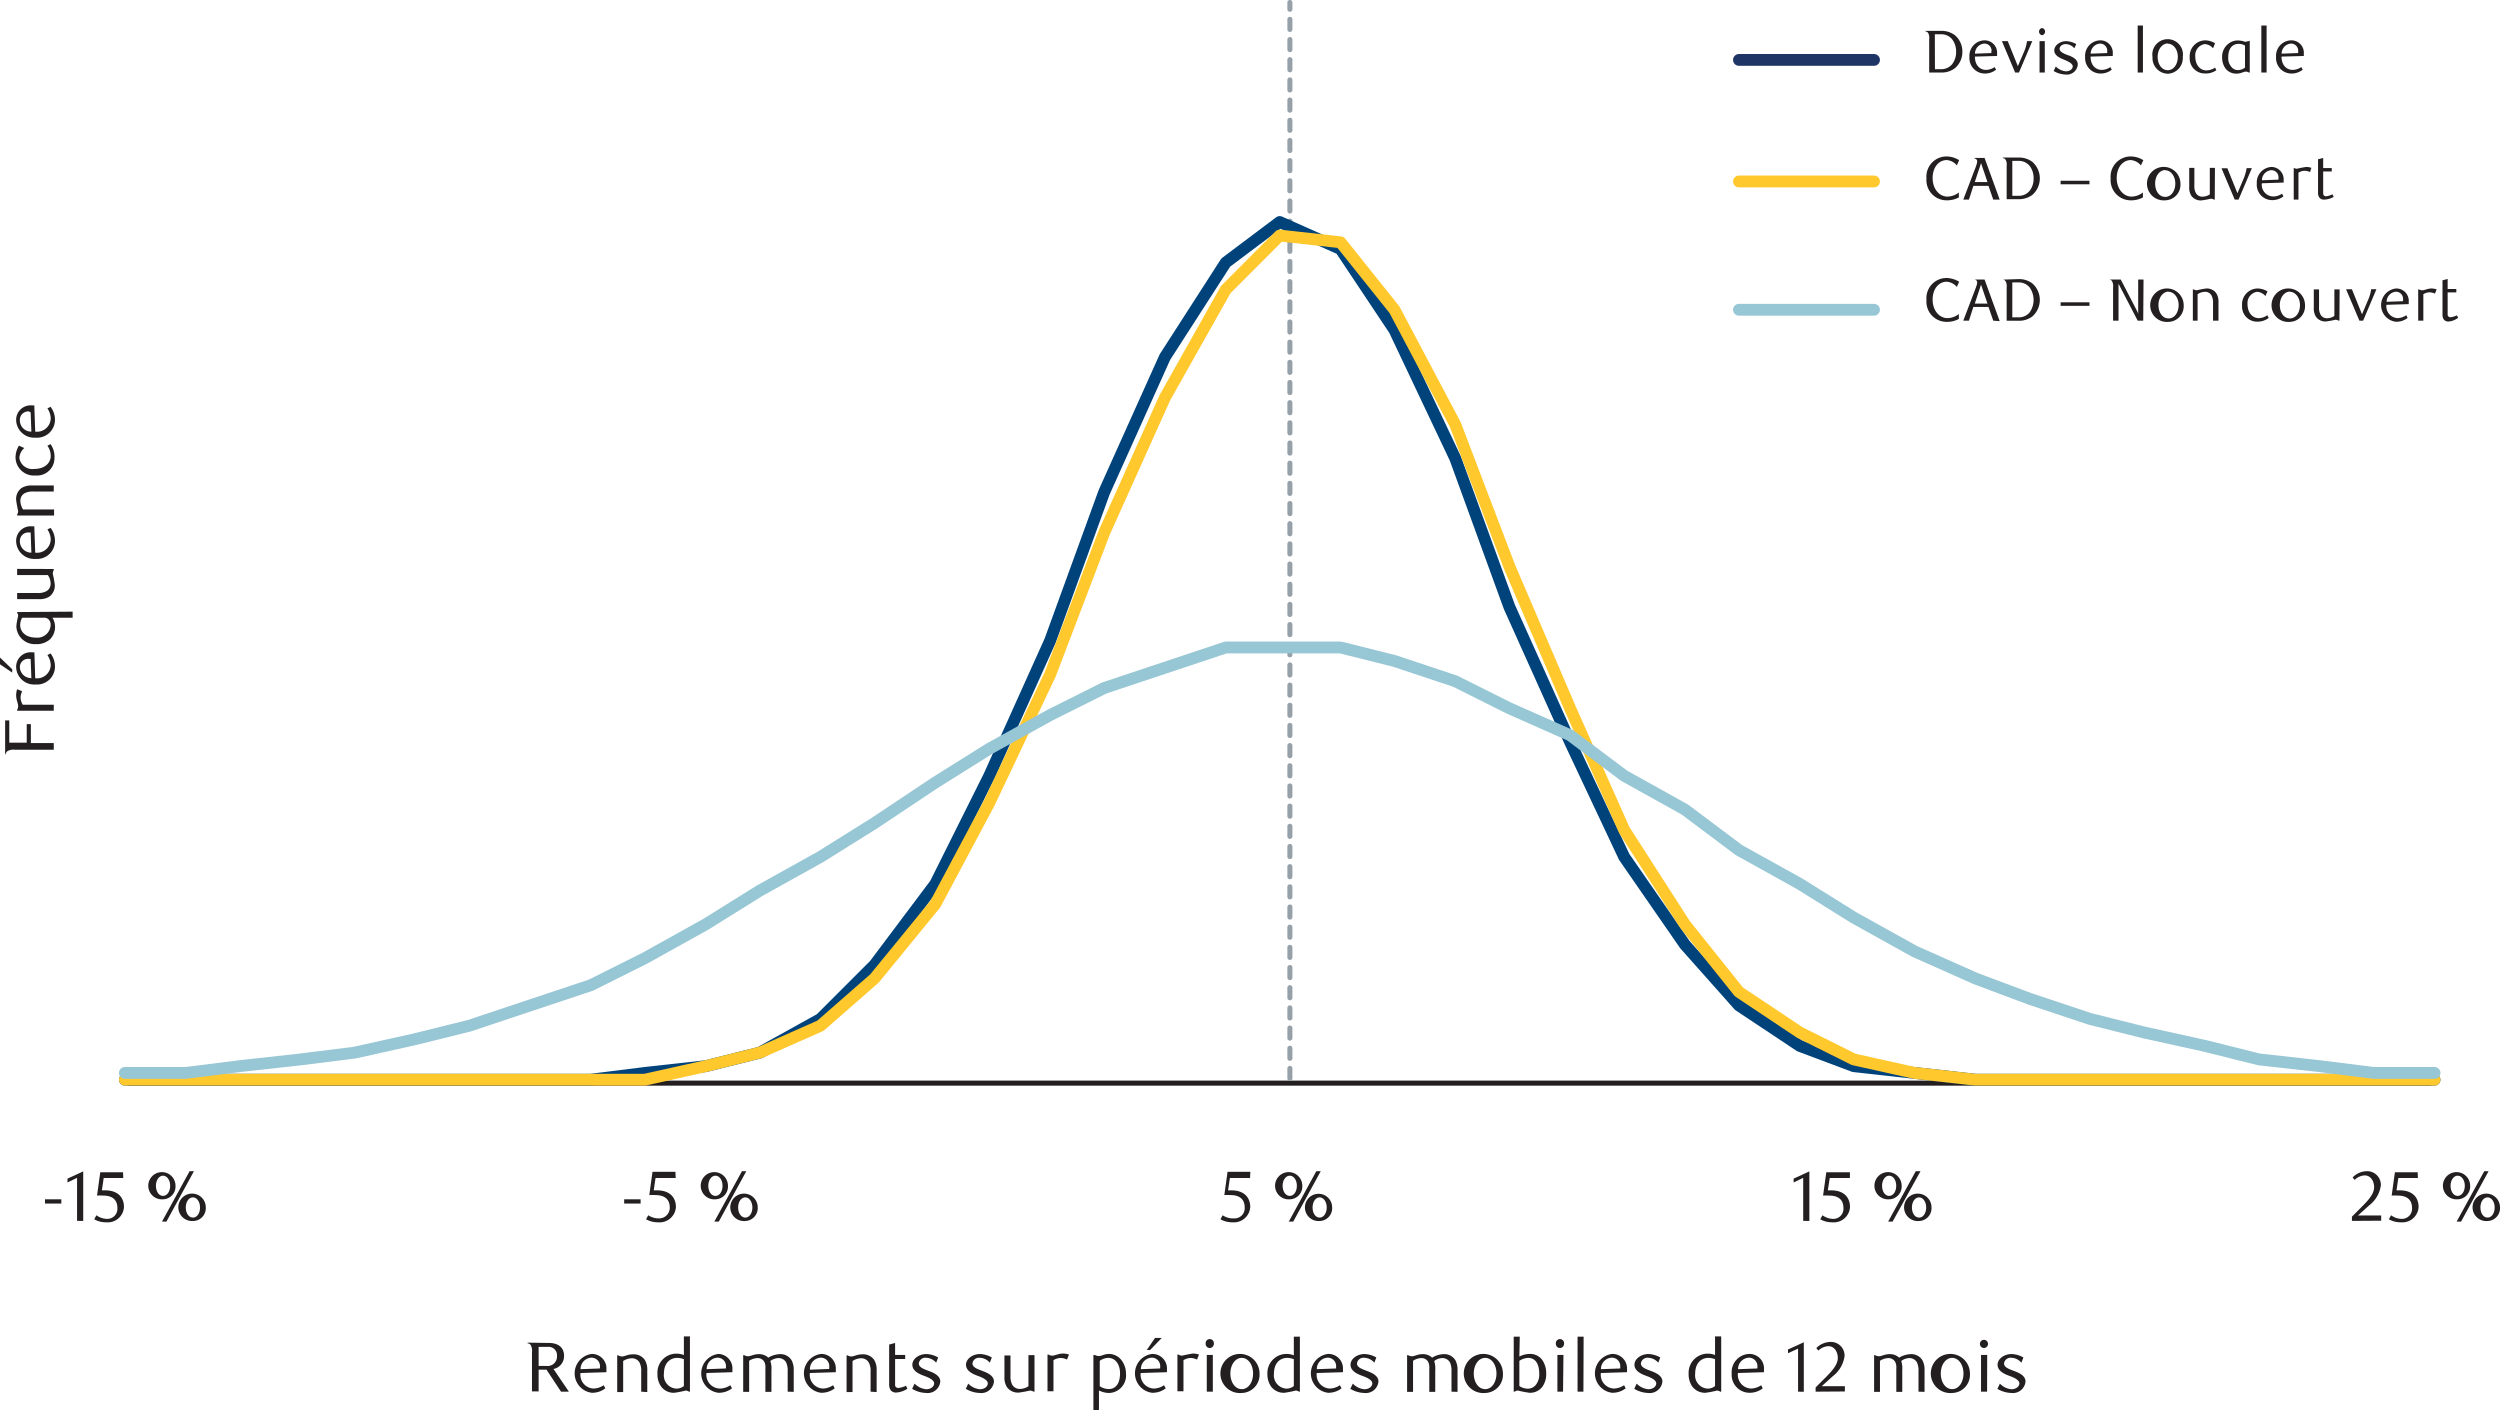 <svg id="Layer_1" data-name="Layer 1" xmlns="http://www.w3.org/2000/svg" viewBox="0 0 247.85 139.83"><path d="M198.05,11.27a2.19,2.19,0,0,1,1.36.43,2.13,2.13,0,0,1,.74,1.64,2.1,2.1,0,0,1-.74,1.63,2.13,2.13,0,0,1-1.36.43h-1.19V12.1a1.09,1.09,0,0,0-.1-.62.37.37,0,0,0-.27-.15v-.06Zm-.62,3.8H198a1.4,1.4,0,0,0,1.14-.5,2,2,0,0,0,.39-1.23,2,2,0,0,0-.39-1.23,1.37,1.37,0,0,0-1.14-.5h-.58Z" transform="translate(-5.6 -8.21)" style="fill:#231f20"/><path d="M201.39,13.82c0,.82.47,1.32,1.11,1.32a1.59,1.59,0,0,0,.85-.28l.14.26a1.76,1.76,0,0,1-1.15.38,1.53,1.53,0,0,1-1.49-1.64,1.53,1.53,0,0,1,1.47-1.65,1.23,1.23,0,0,1,1.27,1.33c0,.06,0,.16,0,.22Zm1.65-.51a.71.71,0,0,0-.7-.78,1,1,0,0,0-.94,1l1.63-.06A.62.62,0,0,0,203,13.31Z" transform="translate(-5.6 -8.21)" style="fill:#231f20"/><path d="M206.23,13.42a4.11,4.11,0,0,0,.33-1.13h.52l-1.32,3.11h-.38l-1.31-3.11h.58l1,2.48Z" transform="translate(-5.6 -8.21)" style="fill:#231f20"/><path d="M208.05,11.7a.36.36,0,0,1,0-.71.36.36,0,0,1,0,.71Zm.27,3.7h-.52V12.29h.52Z" transform="translate(-5.6 -8.21)" style="fill:#231f20"/><path d="M211.25,13a1.16,1.16,0,0,0-.84-.42c-.35,0-.62.21-.62.48s.38.46.8.61,1,.39,1,.93a1.08,1.08,0,0,1-1.2,1,2.48,2.48,0,0,1-1.19-.35l.21-.45a1.58,1.58,0,0,0,1,.48c.39,0,.68-.22.68-.49s-.41-.48-.83-.65-1-.42-1-.93.58-.92,1.18-.92a2.26,2.26,0,0,1,1,.29Z" transform="translate(-5.6 -8.21)" style="fill:#231f20"/><path d="M212.86,13.82c0,.82.47,1.32,1.12,1.32a1.59,1.59,0,0,0,.84-.28l.14.26a1.76,1.76,0,0,1-1.15.38,1.53,1.53,0,0,1-1.49-1.64,1.53,1.53,0,0,1,1.48-1.65,1.23,1.23,0,0,1,1.26,1.33c0,.06,0,.16,0,.22Zm1.65-.51a.71.71,0,0,0-.7-.78,1,1,0,0,0-.94,1l1.63-.06A.62.62,0,0,0,214.51,13.31Z" transform="translate(-5.6 -8.21)" style="fill:#231f20"/><path d="M218.05,15.4h-.52V10.74h.52Z" transform="translate(-5.6 -8.21)" style="fill:#231f20"/><path d="M220.51,15.52A1.56,1.56,0,0,1,219,13.86a1.52,1.52,0,1,1,3,0A1.55,1.55,0,0,1,220.51,15.52Zm0-3c-.55,0-1,.58-1,1.32s.41,1.33,1,1.33,1-.59,1-1.33S221.06,12.54,220.51,12.54Z" transform="translate(-5.6 -8.21)" style="fill:#231f20"/><path d="M224.2,15.49a1.48,1.48,0,0,1-1.51-1.58,1.57,1.57,0,0,1,1.51-1.7,1.91,1.91,0,0,1,1,.29L225,13a1.15,1.15,0,0,0-.82-.42,1.12,1.12,0,0,0-.94,1.22c0,.89.51,1.39,1.1,1.39a1.54,1.54,0,0,0,.86-.28l.13.26A1.76,1.76,0,0,1,224.2,15.49Z" transform="translate(-5.6 -8.21)" style="fill:#231f20"/><path d="M228.64,15.4h-.09a.55.55,0,0,0-.29-.09c-.25,0-.48.2-.92.2a1.35,1.35,0,0,1-1.09-.49,1.85,1.85,0,0,1-.35-1.13,1.62,1.62,0,0,1,.66-1.37,1.48,1.48,0,0,1,.9-.3,2.25,2.25,0,0,1,.73.14l.45-.1Zm-1.13-2.84c-.54,0-1,.41-1,1.29a1.34,1.34,0,0,0,.43,1.12.83.83,0,0,0,.54.19,1.18,1.18,0,0,0,.69-.25V12.73A1.19,1.19,0,0,0,227.51,12.56Z" transform="translate(-5.6 -8.21)" style="fill:#231f20"/><path d="M230.31,15.4h-.52V10.74h.52Z" transform="translate(-5.6 -8.21)" style="fill:#231f20"/><path d="M231.79,13.82c0,.82.47,1.32,1.12,1.32a1.59,1.59,0,0,0,.84-.28l.14.26a1.76,1.76,0,0,1-1.15.38,1.53,1.53,0,0,1-1.49-1.64,1.53,1.53,0,0,1,1.48-1.65A1.23,1.23,0,0,1,234,13.54c0,.06,0,.16,0,.22Zm1.65-.51a.71.71,0,0,0-.7-.78,1,1,0,0,0-.94,1l1.63-.06A.62.62,0,0,0,233.44,13.31Z" transform="translate(-5.6 -8.21)" style="fill:#231f20"/><path d="M199.6,24.61a1.41,1.41,0,0,0-1-.53c-.79,0-1.4.71-1.4,1.79s.68,1.83,1.46,1.83a1.86,1.86,0,0,0,1.14-.41v.49a2.45,2.45,0,0,1-1.21.29,2,2,0,0,1-2-2.16,2,2,0,0,1,2-2.19,2.43,2.43,0,0,1,1.24.37Z" transform="translate(-5.6 -8.21)" style="fill:#231f20"/><path d="M203.21,28l-.47-1.36h-1.5L200.8,28h-.56l1.25-3.28c.18-.47.2-.73-.14-.8v-.05h1l1.5,4.13ZM202,24.38l-.62,1.88h1.26Z" transform="translate(-5.6 -8.21)" style="fill:#231f20"/><path d="M205.72,23.83a2.18,2.18,0,0,1,1.37.43,2.18,2.18,0,0,1,0,3.27,2.24,2.24,0,0,1-1.37.43h-1.18V24.65a1,1,0,0,0-.11-.62.39.39,0,0,0-.27-.15v-.05Zm-.62,3.79h.58a1.36,1.36,0,0,0,1.14-.5,1.88,1.88,0,0,0,.39-1.22,1.92,1.92,0,0,0-.39-1.24,1.38,1.38,0,0,0-1.14-.5h-.58Z" transform="translate(-5.6 -8.21)" style="fill:#231f20"/><path d="M209.89,26.48v-.35h2.86v.35Z" transform="translate(-5.6 -8.21)" style="fill:#231f20"/><path d="M217.85,24.61a1.45,1.45,0,0,0-1-.53c-.78,0-1.4.71-1.4,1.79s.69,1.83,1.46,1.83a1.84,1.84,0,0,0,1.14-.41v.49a2.39,2.39,0,0,1-1.2.29,2,2,0,0,1-2-2.16,2,2,0,0,1,2-2.19,2.38,2.38,0,0,1,1.24.37Z" transform="translate(-5.6 -8.21)" style="fill:#231f20"/><path d="M220.26,28.07a1.66,1.66,0,1,1,1.51-1.65A1.55,1.55,0,0,1,220.26,28.07Zm0-3c-.55,0-1,.58-1,1.33s.4,1.33,1,1.33,1-.6,1-1.33S220.81,25.09,220.26,25.09Z" transform="translate(-5.6 -8.21)" style="fill:#231f20"/><path d="M225.17,28h-.08a.65.65,0,0,0-.31-.09,9,9,0,0,1-.93.17,1.15,1.15,0,0,1-1-.46,1.53,1.53,0,0,1-.21-.9V24.85h.51v1.74a1.42,1.42,0,0,0,.15.76.72.72,0,0,0,.64.36,1.35,1.35,0,0,0,.74-.23V24.85h.51Z" transform="translate(-5.6 -8.21)" style="fill:#231f20"/><path d="M228,26a4.48,4.48,0,0,0,.33-1.12h.52L227.53,28h-.38l-1.31-3.11h.58l1,2.48Z" transform="translate(-5.6 -8.21)" style="fill:#231f20"/><path d="M229.84,26.38A1.16,1.16,0,0,0,231,27.69a1.56,1.56,0,0,0,.84-.28l.14.27a1.81,1.81,0,0,1-1.15.37,1.52,1.52,0,0,1-1.49-1.64,1.54,1.54,0,0,1,1.48-1.65A1.23,1.23,0,0,1,232,26.09a1.62,1.62,0,0,1,0,.22Zm1.65-.52a.71.71,0,0,0-.7-.78,1,1,0,0,0-.94,1l1.63-.06A.62.62,0,0,0,231.49,25.86Z" transform="translate(-5.6 -8.21)" style="fill:#231f20"/><path d="M234.62,25.27a1.32,1.32,0,0,0-.54-.13,1.17,1.17,0,0,0-.61.19V28H233V24.85H233a.71.71,0,0,0,.32.09,9.1,9.1,0,0,1,.93-.18,1.66,1.66,0,0,1,.5.09Z" transform="translate(-5.6 -8.21)" style="fill:#231f20"/><path d="M236,28a.57.57,0,0,1-.44-.18.8.8,0,0,1-.15-.53V24l.51-.13v1h.85v.34h-.85v2.14c0,.23.12.32.3.32a1.88,1.88,0,0,0,.62-.2l.12.26A2,2,0,0,1,236,28Z" transform="translate(-5.6 -8.21)" style="fill:#231f20"/><path d="M199.6,36.66a1.44,1.44,0,0,0-1-.52c-.79,0-1.4.7-1.4,1.78s.68,1.83,1.46,1.83a1.86,1.86,0,0,0,1.14-.41v.49a2.45,2.45,0,0,1-1.21.29,2,2,0,0,1-2-2.16,2,2,0,0,1,2-2.19,2.53,2.53,0,0,1,1.24.37Z" transform="translate(-5.6 -8.21)" style="fill:#231f20"/><path d="M203.21,40l-.47-1.36h-1.5L200.8,40h-.56l1.25-3.28c.18-.47.2-.73-.14-.8v0h1l1.5,4.13ZM202,36.43l-.62,1.88h1.26Z" transform="translate(-5.6 -8.21)" style="fill:#231f20"/><path d="M205.72,35.88a2.18,2.18,0,0,1,1.37.43,2.18,2.18,0,0,1,0,3.27,2.18,2.18,0,0,1-1.37.43h-1.18v-3.3a1.05,1.05,0,0,0-.11-.63.39.39,0,0,0-.27-.15v0Zm-.62,3.79h.58a1.38,1.38,0,0,0,1.14-.49,2.15,2.15,0,0,0,0-2.47,1.38,1.38,0,0,0-1.14-.5h-.58Z" transform="translate(-5.6 -8.21)" style="fill:#231f20"/><path d="M209.89,38.53v-.35h2.86v.35Z" transform="translate(-5.6 -8.21)" style="fill:#231f20"/><path d="M218.08,40h-.55l-1.9-3.66,0,3.66h-.54v-3.3a1.05,1.05,0,0,0-.11-.63.39.39,0,0,0-.27-.15v0h1.14l1.6,3.09a2.88,2.88,0,0,1,.13.31c0-.14,0-.37,0-.6l0-2.8h.53Z" transform="translate(-5.6 -8.21)" style="fill:#231f20"/><path d="M220.59,40.12a1.66,1.66,0,1,1,1.5-1.65A1.55,1.55,0,0,1,220.59,40.12Zm0-3c-.55,0-1,.59-1,1.33s.4,1.33,1,1.33,1-.59,1-1.33S221.13,37.14,220.59,37.14Z" transform="translate(-5.6 -8.21)" style="fill:#231f20"/><path d="M225,40V38.27a1.48,1.48,0,0,0-.15-.77.72.72,0,0,0-.64-.36,1.36,1.36,0,0,0-.74.24V40H223V36.9h.08a.78.78,0,0,0,.32.09,8.31,8.31,0,0,1,.92-.18,1.15,1.15,0,0,1,1,.47,1.56,1.56,0,0,1,.22.9V40Z" transform="translate(-5.6 -8.21)" style="fill:#231f20"/><path d="M229.4,40.1a1.49,1.49,0,0,1-1.52-1.59,1.57,1.57,0,0,1,1.52-1.7,1.93,1.93,0,0,1,1,.29l-.21.46a1.17,1.17,0,0,0-.82-.42,1.12,1.12,0,0,0-.95,1.21c0,.9.52,1.4,1.11,1.4a1.48,1.48,0,0,0,.85-.29l.14.27A1.82,1.82,0,0,1,229.4,40.1Z" transform="translate(-5.6 -8.21)" style="fill:#231f20"/><path d="M232.62,40.12a1.66,1.66,0,1,1,1.5-1.65A1.55,1.55,0,0,1,232.62,40.12Zm0-3c-.55,0-1,.59-1,1.33s.4,1.33,1,1.33,1-.59,1-1.33S233.16,37.14,232.62,37.14Z" transform="translate(-5.6 -8.21)" style="fill:#231f20"/><path d="M237.53,40h-.08a.68.68,0,0,0-.32-.09,8.75,8.75,0,0,1-.92.17,1.14,1.14,0,0,1-1-.46,1.51,1.51,0,0,1-.22-.9V36.9h.52v1.74a1.42,1.42,0,0,0,.15.76.7.7,0,0,0,.64.36,1.29,1.29,0,0,0,.73-.23V36.9h.52Z" transform="translate(-5.6 -8.21)" style="fill:#231f20"/><path d="M240.35,38a4.07,4.07,0,0,0,.33-1.12h.52L239.88,40h-.37l-1.32-3.11h.58l1,2.48Z" transform="translate(-5.6 -8.21)" style="fill:#231f20"/><path d="M242.19,38.43a1.17,1.17,0,0,0,1.12,1.32,1.64,1.64,0,0,0,.85-.29l.13.27a1.82,1.82,0,0,1-1.15.38,1.66,1.66,0,0,1,0-3.3,1.23,1.23,0,0,1,1.26,1.34,1.55,1.55,0,0,1,0,.21Zm1.65-.52a.71.71,0,0,0-.69-.78,1,1,0,0,0-.94,1l1.63-.06Z" transform="translate(-5.6 -8.21)" style="fill:#231f20"/><path d="M247,37.32a1.28,1.28,0,0,0-.53-.13,1.2,1.2,0,0,0-.62.19V40h-.51V36.9h.08a.71.71,0,0,0,.32.09c.25,0,.52-.18.93-.18a1.66,1.66,0,0,1,.5.09Z" transform="translate(-5.6 -8.21)" style="fill:#231f20"/><path d="M248.34,40.09a.59.59,0,0,1-.44-.18.79.79,0,0,1-.15-.52V36l.51-.14v1h.86v.34h-.86v2.15a.27.27,0,0,0,.3.31,1.88,1.88,0,0,0,.62-.19l.12.25A1.91,1.91,0,0,1,248.34,40.09Z" transform="translate(-5.6 -8.21)" style="fill:#231f20"/><path d="M10.06,127.53v-.42h1.62v.42Z" transform="translate(-5.6 -8.21)" style="fill:#231f20"/><path d="M13.24,129.25l0-4.27-.95.46v-.38l1.56-.72,0,4.91Z" transform="translate(-5.6 -8.21)" style="fill:#231f20"/><path d="M17.82,125H15.88l-.18,1.22H16c1.49,0,1.89.91,1.89,1.64a1.61,1.61,0,0,1-1.75,1.53,2.39,2.39,0,0,1-1.2-.3l.22-.4a1.82,1.82,0,0,0,1.08.36,1,1,0,0,0,1-1.07c0-1-.73-1.24-1.41-1.24a5.37,5.37,0,0,0-.61,0l.32-2.31h2.26Z" transform="translate(-5.6 -8.21)" style="fill:#231f20"/><path d="M21.76,127.11A1.35,1.35,0,1,1,23,125.76,1.27,1.27,0,0,1,21.76,127.11Zm0-2.34c-.39,0-.7.44-.7,1s.29,1,.7,1,.71-.44.71-1S22.16,124.77,21.76,124.77Zm.34,4.55h-.44l2.74-5h.43Zm2.63-.06A1.36,1.36,0,1,1,26,127.91,1.27,1.27,0,0,1,24.73,129.26Zm0-2.34c-.41,0-.71.44-.71,1s.29,1,.71,1,.7-.45.7-1S25.13,126.92,24.73,126.92Z" transform="translate(-5.6 -8.21)" style="fill:#231f20"/><path d="M67.48,127.53v-.42h1.63v.42Z" transform="translate(-5.6 -8.21)" style="fill:#231f20"/><path d="M72.59,125h-2l-.18,1.22h.31c1.48,0,1.89.91,1.89,1.64a1.62,1.62,0,0,1-1.76,1.53,2.41,2.41,0,0,1-1.2-.3l.22-.4A1.84,1.84,0,0,0,71,129a1.05,1.05,0,0,0,1-1.07c0-1-.74-1.24-1.42-1.24a5.37,5.37,0,0,0-.61,0l.32-2.31h2.27Z" transform="translate(-5.6 -8.21)" style="fill:#231f20"/><path d="M76.53,127.11a1.35,1.35,0,1,1,1.24-1.35A1.27,1.27,0,0,1,76.53,127.11Zm0-2.34c-.4,0-.71.44-.71,1s.29,1,.71,1,.7-.44.7-1S76.93,124.77,76.53,124.77Zm.33,4.55h-.44l2.74-5h.43Zm2.63-.06a1.36,1.36,0,1,1,1.23-1.35A1.28,1.28,0,0,1,79.49,129.26Zm0-2.34c-.41,0-.71.44-.71,1s.3,1,.71,1,.7-.45.7-1S79.89,126.92,79.49,126.92Z" transform="translate(-5.6 -8.21)" style="fill:#231f20"/><path d="M129.53,125h-2l-.18,1.22h.31c1.48,0,1.89.91,1.89,1.64a1.62,1.62,0,0,1-1.76,1.53,2.36,2.36,0,0,1-1.19-.3l.21-.4A1.87,1.87,0,0,0,128,129a1,1,0,0,0,1-1.07c0-1-.73-1.24-1.41-1.24a5.19,5.19,0,0,0-.61,0l.32-2.31h2.26Z" transform="translate(-5.6 -8.21)" style="fill:#231f20"/><path d="M133.47,127.11a1.35,1.35,0,1,1,1.24-1.35A1.27,1.27,0,0,1,133.47,127.11Zm0-2.34c-.4,0-.71.44-.71,1s.3,1,.71,1,.7-.44.7-1S133.87,124.77,133.47,124.77Zm.34,4.55h-.44l2.73-5h.44Zm2.62-.06a1.35,1.35,0,1,1,1.24-1.35A1.27,1.27,0,0,1,136.43,129.26Zm0-2.34c-.4,0-.7.44-.7,1s.29,1,.7,1,.7-.45.7-1S136.83,126.92,136.43,126.92Z" transform="translate(-5.6 -8.21)" style="fill:#231f20"/><path d="M60,141.35c.9,0,1.52.41,1.52,1.27a1.29,1.29,0,0,1-1.05,1.31L62,146.18h-.78L59.78,144H59v2.15h-.66v-3.86a1.27,1.27,0,0,0-.12-.73.49.49,0,0,0-.32-.18v-.06Zm-.11.39H59v1.89h.75a.94.94,0,0,0,1.07-1A.83.83,0,0,0,59.9,141.74Z" transform="translate(-5.6 -8.21)" style="fill:#231f20"/><path d="M63.15,144.33a1.36,1.36,0,0,0,1.3,1.54,1.86,1.86,0,0,0,1-.33l.16.31a2.11,2.11,0,0,1-1.34.44,1.94,1.94,0,0,1,0-3.85A1.44,1.44,0,0,1,65.72,144c0,.07,0,.18,0,.25Zm1.93-.61a.84.84,0,0,0-.82-.91,1.12,1.12,0,0,0-1.1,1.14l1.91-.07A.92.92,0,0,0,65.08,143.72Z" transform="translate(-5.6 -8.21)" style="fill:#231f20"/><path d="M69.17,146.18v-2a1.78,1.78,0,0,0-.17-.89.86.86,0,0,0-.75-.42,1.63,1.63,0,0,0-.87.27v3.08h-.59v-3.64h.09a.82.82,0,0,0,.37.11c.31,0,.56-.21,1.08-.21a1.34,1.34,0,0,1,1.19.54,1.86,1.86,0,0,1,.25,1.06v2.14Z" transform="translate(-5.6 -8.21)" style="fill:#231f20"/><path d="M74,146.18h-.1a.57.57,0,0,0-.33-.11,9.17,9.17,0,0,1-1.12.22,1.54,1.54,0,0,1-1.32-.64,2.06,2.06,0,0,1-.35-1.24,1.88,1.88,0,0,1,1.88-2,2,2,0,0,1,.74.14v-1.85H74Zm-.6-3.22a1.93,1.93,0,0,0-.65-.13c-.71,0-1.33.5-1.33,1.57a1.32,1.32,0,0,0,1.24,1.48,1.19,1.19,0,0,0,.74-.26Z" transform="translate(-5.6 -8.21)" style="fill:#231f20"/><path d="M75.64,144.33A1.36,1.36,0,0,0,77,145.87a1.82,1.82,0,0,0,1-.33l.17.31a2.13,2.13,0,0,1-1.35.44,1.94,1.94,0,0,1,0-3.85A1.44,1.44,0,0,1,78.21,144a2.09,2.09,0,0,1,0,.25Zm1.93-.61a.83.83,0,0,0-.81-.91,1.12,1.12,0,0,0-1.1,1.14l1.9-.07A.92.92,0,0,0,77.57,143.72Z" transform="translate(-5.6 -8.21)" style="fill:#231f20"/><path d="M83.69,146.18v-2a2,2,0,0,0-.15-.9.86.86,0,0,0-.74-.43,1.42,1.42,0,0,0-.83.29,2.3,2.3,0,0,1,.11.93v2.13h-.6v-2.34a1.28,1.28,0,0,0-.08-.59.75.75,0,0,0-.68-.42,1.59,1.59,0,0,0-.85.27v3.08h-.59v-3.64h.1a.79.79,0,0,0,.37.11c.31,0,.56-.21,1.08-.21a1.34,1.34,0,0,1,.94.35,2.33,2.33,0,0,1,1.16-.35,1.28,1.28,0,0,1,1.15.61,2,2,0,0,1,.21,1v2.13Z" transform="translate(-5.6 -8.21)" style="fill:#231f20"/><path d="M85.89,144.33a1.36,1.36,0,0,0,1.3,1.54,1.88,1.88,0,0,0,1-.33l.16.31a2.13,2.13,0,0,1-1.35.44,1.94,1.94,0,0,1,0-3.85A1.44,1.44,0,0,1,88.46,144a2.11,2.11,0,0,1,0,.25Zm1.92-.61a.83.83,0,0,0-.81-.91A1.12,1.12,0,0,0,85.9,144l1.9-.07A.92.92,0,0,0,87.81,143.72Z" transform="translate(-5.6 -8.21)" style="fill:#231f20"/><path d="M91.91,146.18v-2a1.67,1.67,0,0,0-.18-.89.84.84,0,0,0-.75-.42,1.59,1.59,0,0,0-.86.27v3.08h-.59v-3.64h.09a.79.79,0,0,0,.37.11c.31,0,.56-.21,1.08-.21a1.34,1.34,0,0,1,1.19.54,1.86,1.86,0,0,1,.25,1.06v2.14Z" transform="translate(-5.6 -8.21)" style="fill:#231f20"/><path d="M94.44,146.27a.7.7,0,0,1-.52-.21,1,1,0,0,1-.17-.61v-3.94l.59-.16v1.19h1v.4h-1v2.51a.31.31,0,0,0,.35.36,2.16,2.16,0,0,0,.73-.22l.14.3A2.34,2.34,0,0,1,94.44,146.27Z" transform="translate(-5.6 -8.21)" style="fill:#231f20"/><path d="M98.41,143.31a1.35,1.35,0,0,0-1-.49.65.65,0,0,0-.72.56c0,.37.44.54.92.72s1.21.45,1.21,1.08a1.26,1.26,0,0,1-1.4,1.13,2.91,2.91,0,0,1-1.39-.41l.24-.52a1.85,1.85,0,0,0,1.15.56c.45,0,.79-.26.79-.58s-.47-.56-1-.75-1.16-.5-1.16-1.1.68-1.06,1.38-1.06a2.52,2.52,0,0,1,1.18.34Z" transform="translate(-5.6 -8.21)" style="fill:#231f20"/><path d="M103.73,143.31a1.35,1.35,0,0,0-1-.49.65.65,0,0,0-.72.56c0,.37.44.54.92.72s1.21.45,1.21,1.08a1.26,1.26,0,0,1-1.4,1.13,2.91,2.91,0,0,1-1.39-.41l.24-.52a1.85,1.85,0,0,0,1.15.56c.45,0,.79-.26.79-.58s-.47-.56-1-.75-1.16-.5-1.16-1.1.68-1.06,1.38-1.06a2.52,2.52,0,0,1,1.18.34Z" transform="translate(-5.6 -8.21)" style="fill:#231f20"/><path d="M108.16,146.18h-.09a.82.82,0,0,0-.37-.11,10.31,10.31,0,0,1-1.08.2,1.34,1.34,0,0,1-1.19-.54,1.75,1.75,0,0,1-.25-1v-2.14h.6v2a1.8,1.8,0,0,0,.17.9.86.86,0,0,0,.75.42,1.57,1.57,0,0,0,.86-.27v-3.08h.6Z" transform="translate(-5.6 -8.21)" style="fill:#231f20"/><path d="M111.38,143a1.43,1.43,0,0,0-.62-.16,1.39,1.39,0,0,0-.72.22v3.08h-.59v-3.64h.09a.73.73,0,0,0,.37.11c.29,0,.61-.21,1.09-.21a1.91,1.91,0,0,1,.58.1Z" transform="translate(-5.6 -8.21)" style="fill:#231f20"/><path d="M114.13,142.54a1,1,0,0,0,.41.11c.31,0,.52-.21,1-.21a1.58,1.58,0,0,1,1.23.6,2.21,2.21,0,0,1,.46,1.36,1.74,1.74,0,0,1-1.68,1.91,2.29,2.29,0,0,1-1-.25v2H114v-5.5Zm.5,3.1a1.62,1.62,0,0,0,.89.28c.7,0,1.12-.55,1.12-1.57,0-.82-.41-1.52-1.18-1.52a1.54,1.54,0,0,0-.83.29Z" transform="translate(-5.6 -8.21)" style="fill:#231f20"/><path d="M118.69,144.33a1.36,1.36,0,0,0,1.31,1.54,1.82,1.82,0,0,0,1-.33l.17.31a2.13,2.13,0,0,1-1.35.44,1.94,1.94,0,0,1,0-3.85,1.44,1.44,0,0,1,1.47,1.56,2.09,2.09,0,0,1,0,.25Zm1.93-.61a.83.83,0,0,0-.81-.91,1.12,1.12,0,0,0-1.1,1.14l1.9-.07A.92.92,0,0,0,120.62,143.72Zm-1-1.67h-.33l.82-1.2h.67Z" transform="translate(-5.6 -8.21)" style="fill:#231f20"/><path d="M124.27,143a1.47,1.47,0,0,0-.63-.16,1.39,1.39,0,0,0-.71.22v3.08h-.6v-3.64h.1a.71.71,0,0,0,.37.11,11,11,0,0,1,1.08-.21,1.92,1.92,0,0,1,.59.1Z" transform="translate(-5.6 -8.21)" style="fill:#231f20"/><path d="M125.53,141.85a.4.4,0,0,1-.4-.41.41.41,0,1,1,.81,0A.41.41,0,0,1,125.53,141.85Zm.31,4.33h-.6v-3.64h.6Z" transform="translate(-5.6 -8.21)" style="fill:#231f20"/><path d="M128.71,146.31a1.94,1.94,0,1,1,1.76-1.93A1.81,1.81,0,0,1,128.71,146.31Zm0-3.48c-.64,0-1.13.68-1.13,1.55s.47,1.55,1.13,1.55,1.12-.69,1.12-1.55S129.35,142.83,128.71,142.83Z" transform="translate(-5.6 -8.21)" style="fill:#231f20"/><path d="M134.47,146.18h-.09a.59.59,0,0,0-.33-.11,9.17,9.17,0,0,1-1.12.22,1.56,1.56,0,0,1-1.33-.64,2.13,2.13,0,0,1-.35-1.24,1.89,1.89,0,0,1,.77-1.6,1.85,1.85,0,0,1,1.11-.37,1.92,1.92,0,0,1,.74.14v-1.85h.6Zm-.6-3.22a1.88,1.88,0,0,0-.65-.13c-.71,0-1.32.5-1.32,1.57a1.32,1.32,0,0,0,1.24,1.48,1.16,1.16,0,0,0,.73-.26Z" transform="translate(-5.6 -8.21)" style="fill:#231f20"/><path d="M136.14,144.33a1.36,1.36,0,0,0,1.3,1.54,1.86,1.86,0,0,0,1-.33l.16.31a2.13,2.13,0,0,1-1.34.44,1.94,1.94,0,0,1,0-3.85,1.44,1.44,0,0,1,1.48,1.56,2.11,2.11,0,0,1,0,.25Zm1.92-.61a.83.83,0,0,0-.81-.91,1.12,1.12,0,0,0-1.1,1.14l1.91-.07Z" transform="translate(-5.6 -8.21)" style="fill:#231f20"/><path d="M141.85,143.31a1.35,1.35,0,0,0-1-.49.65.65,0,0,0-.72.56c0,.37.44.54.92.72s1.21.45,1.21,1.08a1.26,1.26,0,0,1-1.4,1.13,2.91,2.91,0,0,1-1.39-.41l.25-.52a1.8,1.8,0,0,0,1.14.56c.45,0,.79-.26.79-.58s-.47-.56-1-.75-1.16-.5-1.16-1.1.68-1.06,1.38-1.06a2.52,2.52,0,0,1,1.18.34Z" transform="translate(-5.6 -8.21)" style="fill:#231f20"/><path d="M149.5,146.18v-2a2,2,0,0,0-.15-.9.85.85,0,0,0-.74-.43,1.37,1.37,0,0,0-.82.29,2.52,2.52,0,0,1,.1.93v2.13h-.59v-2.34a1.26,1.26,0,0,0-.09-.59.74.74,0,0,0-.68-.42,1.55,1.55,0,0,0-.84.27v3.08h-.59v-3.64h.09a.86.86,0,0,0,.38.11c.31,0,.55-.21,1.07-.21a1.32,1.32,0,0,1,.94.35,2.33,2.33,0,0,1,1.16-.35,1.28,1.28,0,0,1,1.15.61,2,2,0,0,1,.21,1v2.13Z" transform="translate(-5.6 -8.21)" style="fill:#231f20"/><path d="M152.84,146.31a1.94,1.94,0,1,1,1.76-1.93A1.81,1.81,0,0,1,152.84,146.31Zm0-3.48c-.64,0-1.13.68-1.13,1.55s.47,1.55,1.13,1.55,1.12-.69,1.12-1.55S153.48,142.83,152.84,142.83Z" transform="translate(-5.6 -8.21)" style="fill:#231f20"/><path d="M156.23,142.7a2.26,2.26,0,0,1,1-.26,1.47,1.47,0,0,1,1.29.63,2.32,2.32,0,0,1,.37,1.33,2.14,2.14,0,0,1-.35,1.25,1.51,1.51,0,0,1-1.31.64,9.84,9.84,0,0,1-1.13-.22.59.59,0,0,0-.34.11h-.09v-5.45h.6Zm.8,3.18a1,1,0,0,0,.82-.36,1.62,1.62,0,0,0,.35-1.12c0-1-.4-1.57-1.1-1.57a1.77,1.77,0,0,0-.87.29v2.5A1.47,1.47,0,0,0,157,145.88Z" transform="translate(-5.6 -8.21)" style="fill:#231f20"/><path d="M160.25,141.85a.4.4,0,0,1-.4-.41.41.41,0,1,1,.81,0A.41.41,0,0,1,160.25,141.85Zm.31,4.33H160v-3.64h.6Z" transform="translate(-5.6 -8.21)" style="fill:#231f20"/><path d="M162.58,146.18H162v-5.45h.6Z" transform="translate(-5.6 -8.21)" style="fill:#231f20"/><path d="M164.31,144.33a1.36,1.36,0,0,0,1.3,1.54,1.88,1.88,0,0,0,1-.33l.16.31a2.13,2.13,0,0,1-1.35.44,1.94,1.94,0,0,1,0-3.85,1.44,1.44,0,0,1,1.48,1.56,2.11,2.11,0,0,1,0,.25Zm1.92-.61a.83.83,0,0,0-.81-.91,1.12,1.12,0,0,0-1.1,1.14l1.91-.07Z" transform="translate(-5.6 -8.21)" style="fill:#231f20"/><path d="M170,143.31a1.35,1.35,0,0,0-1-.49.65.65,0,0,0-.72.56c0,.37.44.54.92.72s1.21.45,1.21,1.08a1.26,1.26,0,0,1-1.4,1.13,2.91,2.91,0,0,1-1.39-.41l.24-.52a1.85,1.85,0,0,0,1.15.56c.45,0,.79-.26.79-.58s-.47-.56-1-.75-1.16-.5-1.16-1.1.68-1.06,1.38-1.06a2.52,2.52,0,0,1,1.18.34Z" transform="translate(-5.6 -8.21)" style="fill:#231f20"/><path d="M176.24,146.18h-.1a.59.59,0,0,0-.33-.11,9.17,9.17,0,0,1-1.12.22,1.57,1.57,0,0,1-1.33-.64,2.13,2.13,0,0,1-.35-1.24,1.9,1.9,0,0,1,1.88-2,1.92,1.92,0,0,1,.74.14v-1.85h.61Zm-.61-3.22a1.84,1.84,0,0,0-.65-.13c-.71,0-1.32.5-1.32,1.57a1.32,1.32,0,0,0,1.24,1.48,1.16,1.16,0,0,0,.73-.26Z" transform="translate(-5.6 -8.21)" style="fill:#231f20"/><path d="M177.9,144.33a1.36,1.36,0,0,0,1.3,1.54,1.83,1.83,0,0,0,1-.33l.16.31a2.11,2.11,0,0,1-1.34.44,1.78,1.78,0,0,1-1.74-1.92,1.8,1.8,0,0,1,1.72-1.93,1.44,1.44,0,0,1,1.48,1.56c0,.07,0,.18,0,.25Zm1.93-.61a.84.84,0,0,0-.82-.91,1.13,1.13,0,0,0-1.1,1.14l1.91-.07A.92.92,0,0,0,179.83,143.72Z" transform="translate(-5.6 -8.21)" style="fill:#231f20"/><path d="M183.86,146.18l0-4.27-1,.46V142l1.57-.72,0,4.91Z" transform="translate(-5.6 -8.21)" style="fill:#231f20"/><path d="M185.6,146.18v-.42l.92-.92c.78-.77,1.28-1.37,1.28-2s-.36-1.17-.93-1.17a1.52,1.52,0,0,0-1,.44l-.2-.25a2,2,0,0,1,1.41-.61,1.35,1.35,0,0,1,1.39,1.39,3,3,0,0,1-1.16,2l-1.11,1h2.3v.52Z" transform="translate(-5.6 -8.21)" style="fill:#231f20"/><path d="M195.8,146.18v-2a2,2,0,0,0-.15-.9.86.86,0,0,0-.74-.43,1.37,1.37,0,0,0-.82.29,2.52,2.52,0,0,1,.1.93v2.13h-.59v-2.34a1.26,1.26,0,0,0-.09-.59.75.75,0,0,0-.68-.42,1.62,1.62,0,0,0-.85.27v3.08h-.58v-3.64h.09a.83.83,0,0,0,.38.11c.3,0,.55-.21,1.07-.21a1.32,1.32,0,0,1,.94.35,2.33,2.33,0,0,1,1.16-.35,1.28,1.28,0,0,1,1.15.61,2,2,0,0,1,.21,1v2.13Z" transform="translate(-5.6 -8.21)" style="fill:#231f20"/><path d="M199.14,146.31a1.94,1.94,0,1,1,1.76-1.93A1.81,1.81,0,0,1,199.14,146.31Zm0-3.48c-.64,0-1.13.68-1.13,1.55s.47,1.55,1.13,1.55,1.12-.69,1.12-1.55S199.78,142.83,199.14,142.83Z" transform="translate(-5.6 -8.21)" style="fill:#231f20"/><path d="M202.29,141.85a.4.4,0,0,1-.4-.41.4.4,0,1,1,.8,0A.4.4,0,0,1,202.29,141.85Zm.31,4.33H202v-3.64h.61Z" transform="translate(-5.6 -8.21)" style="fill:#231f20"/><path d="M206,143.31a1.35,1.35,0,0,0-1-.49.65.65,0,0,0-.72.56c0,.37.44.54.92.72s1.21.45,1.21,1.08a1.26,1.26,0,0,1-1.4,1.13,2.91,2.91,0,0,1-1.39-.41l.25-.52a1.8,1.8,0,0,0,1.14.56c.45,0,.79-.26.79-.58s-.47-.56-1-.75-1.16-.5-1.16-1.1.68-1.06,1.38-1.06a2.52,2.52,0,0,1,1.18.34Z" transform="translate(-5.6 -8.21)" style="fill:#231f20"/><path d="M6.52,79.63v2.21H8.25V80h.41v1.88h2.27v.66H7.08a1.18,1.18,0,0,0-.73.13.47.47,0,0,0-.18.31H6.11V79.63Z" transform="translate(-5.6 -8.21)" style="fill:#231f20"/><path d="M7.8,76.74a1.46,1.46,0,0,0-.16.62,1.39,1.39,0,0,0,.22.72h3.07v.59H7.3v-.09a.71.71,0,0,0,.1-.37c0-.28-.2-.61-.2-1.08a1.92,1.92,0,0,1,.1-.59Z" transform="translate(-5.6 -8.21)" style="fill:#231f20"/><path d="M6.81,74.56v.33L5.6,74.07V73.4Zm2.28.89a1.36,1.36,0,0,0,1.54-1.3,1.88,1.88,0,0,0-.33-1l.31-.16a2.13,2.13,0,0,1,.44,1.35,1.78,1.78,0,0,1-1.92,1.73A1.79,1.79,0,0,1,7.2,74.36a1.44,1.44,0,0,1,1.56-1.48l.25,0Zm-.61-1.92a.82.82,0,0,0-.91.81,1.12,1.12,0,0,0,1.14,1.1l-.07-1.9Z" transform="translate(-5.6 -8.21)" style="fill:#231f20"/><path d="M12.8,68.85v.6h-2a1.75,1.75,0,0,1-.24,2.14,2,2,0,0,1-1.42.48,1.83,1.83,0,0,1-1.92-1.79,6.7,6.7,0,0,1,.18-1,.41.41,0,0,0-.1-.3v-.09Zm-5,.6a1.48,1.48,0,0,0-.2.72c0,.65.52,1.25,1.55,1.25a1.31,1.31,0,0,0,1.47-1.24.77.77,0,0,0-.2-.56.6.6,0,0,0-.46-.17Z" transform="translate(-5.6 -8.21)" style="fill:#231f20"/><path d="M10.93,64.62v.1a.86.86,0,0,0-.1.37,9.83,9.83,0,0,1,.2,1.08,1.34,1.34,0,0,1-.54,1.19,1.82,1.82,0,0,1-1.05.25H7.3V67h2a1.71,1.71,0,0,0,.9-.18.84.84,0,0,0,.42-.75,1.44,1.44,0,0,0-.28-.85H7.3v-.61Z" transform="translate(-5.6 -8.21)" style="fill:#231f20"/><path d="M9.09,63a1.36,1.36,0,0,0,1.54-1.3,1.83,1.83,0,0,0-.33-1l.31-.16a2.11,2.11,0,0,1,.44,1.34,1.78,1.78,0,0,1-1.92,1.74A1.8,1.8,0,0,1,7.2,61.87a1.44,1.44,0,0,1,1.56-1.48H9ZM8.48,61a.83.83,0,0,0-.91.82A1.13,1.13,0,0,0,8.71,63L8.64,61Z" transform="translate(-5.6 -8.21)" style="fill:#231f20"/><path d="M10.93,56.94h-2a1.75,1.75,0,0,0-.89.17.84.84,0,0,0-.42.75,1.57,1.57,0,0,0,.27.86h3.07v.6H7.3v-.09a.79.79,0,0,0,.1-.37,10.31,10.31,0,0,1-.2-1.08,1.34,1.34,0,0,1,.54-1.19,1.86,1.86,0,0,1,1.06-.25h2.13Z" transform="translate(-5.6 -8.21)" style="fill:#231f20"/><path d="M11,53.59a1.73,1.73,0,0,1-1.86,1.76,1.83,1.83,0,0,1-2-1.76,2.25,2.25,0,0,1,.34-1.2l.53.24a1.38,1.38,0,0,0-.49,1A1.3,1.3,0,0,0,9,54.7c1.05,0,1.63-.6,1.63-1.3a1.75,1.75,0,0,0-.33-1l.31-.16A2.11,2.11,0,0,1,11,53.59Z" transform="translate(-5.6 -8.21)" style="fill:#231f20"/><path d="M9.09,51a1.36,1.36,0,0,0,1.54-1.3,1.83,1.83,0,0,0-.33-1l.31-.16a2.11,2.11,0,0,1,.44,1.34A1.78,1.78,0,0,1,9.13,51.6,1.8,1.8,0,0,1,7.2,49.88,1.44,1.44,0,0,1,8.76,48.4H9ZM8.48,49a.83.83,0,0,0-.91.81A1.12,1.12,0,0,0,8.71,51l-.07-1.9Z" transform="translate(-5.6 -8.21)" style="fill:#231f20"/><path d="M184.37,129.25l0-4.27-.95.46v-.38l1.56-.72,0,4.91Z" transform="translate(-5.6 -8.21)" style="fill:#231f20"/><path d="M189,125H187l-.19,1.22h.31c1.49,0,1.89.91,1.89,1.64a1.61,1.61,0,0,1-1.75,1.53,2.39,2.39,0,0,1-1.2-.3l.22-.4a1.82,1.82,0,0,0,1.08.36,1,1,0,0,0,1-1.07c0-1-.73-1.24-1.41-1.24a5.19,5.19,0,0,0-.61,0l.32-2.31H189Z" transform="translate(-5.6 -8.21)" style="fill:#231f20"/><path d="M192.89,127.11a1.35,1.35,0,1,1,1.24-1.35A1.27,1.27,0,0,1,192.89,127.11Zm0-2.34c-.4,0-.7.44-.7,1s.29,1,.7,1,.7-.44.7-1S193.29,124.77,192.89,124.77Zm.34,4.55h-.44l2.74-5H196Zm2.63-.06a1.36,1.36,0,1,1,1.23-1.35A1.27,1.27,0,0,1,195.86,129.26Zm0-2.34c-.41,0-.71.44-.71,1s.29,1,.71,1,.7-.45.7-1S196.26,126.92,195.86,126.92Z" transform="translate(-5.6 -8.21)" style="fill:#231f20"/><path d="M238.77,129.25v-.42l.92-.92c.77-.76,1.28-1.37,1.28-2s-.36-1.17-.93-1.17a1.49,1.49,0,0,0-1,.45l-.2-.25a2,2,0,0,1,1.41-.62,1.36,1.36,0,0,1,1.39,1.39,3,3,0,0,1-1.16,2l-1.11,1h2.3v.52Z" transform="translate(-5.6 -8.21)" style="fill:#231f20"/><path d="M245.31,125h-1.94l-.18,1.22h.3c1.49,0,1.89.91,1.89,1.64a1.61,1.61,0,0,1-1.75,1.53,2.39,2.39,0,0,1-1.2-.3l.22-.4a1.82,1.82,0,0,0,1.08.36,1,1,0,0,0,1-1.07c0-1-.73-1.24-1.41-1.24a5.37,5.37,0,0,0-.61,0l.32-2.31h2.26Z" transform="translate(-5.6 -8.21)" style="fill:#231f20"/><path d="M249.25,127.11a1.35,1.35,0,1,1,1.24-1.35A1.27,1.27,0,0,1,249.25,127.11Zm0-2.34c-.39,0-.7.44-.7,1s.29,1,.7,1,.71-.44.71-1S249.65,124.77,249.25,124.77Zm.34,4.55h-.44l2.74-5h.43Zm2.63-.06a1.36,1.36,0,1,1,1.23-1.35A1.27,1.27,0,0,1,252.22,129.26Zm0-2.34c-.41,0-.71.44-.71,1s.29,1,.71,1,.7-.45.7-1S252.62,126.92,252.22,126.92Z" transform="translate(-5.6 -8.21)" style="fill:#231f20"/><line x1="12.72" y1="107.38" x2="241.03" y2="107.38" style="fill:none;stroke:#231f20;stroke-linejoin:round;stroke-width:0.5px"/><path d="M133.23,9.13V8.46a.25.25,0,0,1,.5,0v.67a.25.25,0,0,1-.5,0Zm0,2v-1a.25.25,0,1,1,.5,0v1a.25.25,0,1,1-.5,0Zm0,2v-1a.25.25,0,0,1,.5,0v1a.25.25,0,1,1-.5,0Zm0,2v-1a.25.25,0,0,1,.5,0v1a.25.25,0,1,1-.5,0Zm0,2v-1a.25.25,0,1,1,.5,0v1a.25.25,0,0,1-.5,0Zm0,2v-1a.25.25,0,1,1,.5,0v1a.25.25,0,0,1-.5,0Zm0,2v-1a.25.25,0,1,1,.5,0v1a.25.25,0,1,1-.5,0Zm0,2v-1a.25.25,0,0,1,.5,0v1a.25.25,0,0,1-.5,0Zm0,2v-1a.25.25,0,1,1,.5,0v1a.25.25,0,0,1-.5,0Zm0,2v-1a.25.25,0,1,1,.5,0v1a.25.25,0,1,1-.5,0Zm0,2v-1a.25.25,0,0,1,.5,0v1a.25.25,0,1,1-.5,0Zm0,2v-1a.25.25,0,0,1,.5,0v1a.25.25,0,0,1-.5,0Zm0,2v-1a.25.25,0,1,1,.5,0v1a.25.25,0,0,1-.5,0Zm0,2v-1a.25.25,0,1,1,.5,0v1a.25.25,0,1,1-.5,0Zm0,2v-1a.25.25,0,0,1,.5,0v1a.25.25,0,0,1-.5,0Zm0,2v-1a.25.25,0,0,1,.5,0v1a.25.25,0,0,1-.5,0Zm0,2v-1a.25.25,0,1,1,.5,0v1a.25.25,0,1,1-.5,0Zm0,2v-1a.25.25,0,0,1,.5,0v1a.25.25,0,1,1-.5,0Zm0,2v-1a.25.25,0,0,1,.5,0v1a.25.25,0,0,1-.5,0Zm0,2v-1a.25.25,0,1,1,.5,0v1a.25.25,0,0,1-.5,0Zm0,2v-1a.25.25,0,1,1,.5,0v1a.25.25,0,0,1-.5,0Zm0,2v-1a.25.25,0,1,1,.5,0v1a.25.25,0,0,1-.5,0Zm0,2v-1a.25.25,0,0,1,.5,0v1a.25.25,0,0,1-.5,0Zm0,2v-1a.25.25,0,1,1,.5,0v1a.25.25,0,1,1-.5,0Zm0,2v-1a.25.25,0,0,1,.5,0v1a.25.25,0,1,1-.5,0Zm0,2v-1a.25.25,0,0,1,.5,0v1a.25.25,0,0,1-.5,0Zm0,2v-1a.25.25,0,1,1,.5,0v1a.25.25,0,0,1-.5,0Zm0,2v-1a.25.25,0,1,1,.5,0v1a.25.25,0,0,1-.5,0Zm0,2v-1a.25.25,0,1,1,.5,0v1a.25.25,0,0,1-.5,0Zm0,2v-1a.25.25,0,0,1,.5,0v1a.25.25,0,0,1-.5,0Zm0,2v-1a.25.25,0,0,1,.5,0v1a.25.25,0,1,1-.5,0Zm0,2v-1a.25.25,0,0,1,.5,0v1a.25.25,0,1,1-.5,0Zm0,2v-1a.25.25,0,0,1,.5,0v1a.25.25,0,0,1-.5,0Zm0,2v-1a.25.25,0,0,1,.5,0v1a.25.25,0,0,1-.5,0Zm0,2v-1a.25.25,0,1,1,.5,0v1a.25.25,0,0,1-.5,0Zm0,2v-1a.25.25,0,1,1,.5,0v1a.25.25,0,0,1-.5,0Zm0,2v-1a.25.25,0,0,1,.5,0v1a.25.25,0,0,1-.5,0Zm0,2v-1a.25.25,0,0,1,.5,0v1a.25.25,0,1,1-.5,0Zm0,2v-1a.25.25,0,0,1,.5,0v1a.25.25,0,1,1-.5,0Zm0,2v-1a.25.25,0,0,1,.5,0v1a.25.25,0,1,1-.5,0Zm0,2v-1a.25.25,0,0,1,.5,0v1a.25.25,0,0,1-.5,0Zm0,2v-1a.25.25,0,1,1,.5,0v1a.25.25,0,0,1-.5,0Zm0,2v-1a.25.25,0,1,1,.5,0v1a.25.25,0,0,1-.5,0Zm0,2v-1a.25.25,0,1,1,.5,0v1a.25.25,0,0,1-.5,0Zm0,2v-1a.25.25,0,0,1,.5,0v1a.25.25,0,1,1-.5,0Zm0,2v-1a.25.25,0,0,1,.5,0v1a.25.25,0,1,1-.5,0Zm0,2v-1a.25.25,0,0,1,.5,0v1a.25.25,0,1,1-.5,0Zm0,2v-1a.25.25,0,0,1,.5,0v1a.25.25,0,0,1-.5,0Zm0,2v-1a.25.25,0,1,1,.5,0v1a.25.25,0,0,1-.5,0Zm0,2v-1a.25.25,0,1,1,.5,0v1a.25.25,0,0,1-.5,0Zm0,2v-1a.25.25,0,1,1,.5,0v1a.25.25,0,0,1-.5,0Zm0,2v-1a.25.25,0,0,1,.5,0v1a.25.25,0,0,1-.5,0Zm0,2v-1a.25.25,0,0,1,.5,0v1a.25.25,0,1,1-.5,0Zm0,2v-1a.25.25,0,0,1,.5,0v1a.25.25,0,1,1-.5,0Z" transform="translate(-5.6 -8.21)" style="fill:#95a0a9"/><polyline points="12.38 107.04 18.41 107.04 23.76 107.04 29.79 107.04 35.15 107.04 41.17 107.04 46.53 107.04 52.55 107.04 58.58 107.04 63.94 106.37 69.96 105.7 75.32 104.36 81.34 101.02 86.7 95.66 92.73 87.63 98.08 76.91 104.11 63.52 109.47 48.79 115.49 35.4 121.52 26.03 126.87 22.01 132.9 24.69 138.25 32.72 144.28 45.45 149.64 60.17 155.66 73.56 161.02 84.95 167.04 93.65 172.4 99.68 178.43 103.69 183.78 105.7 189.81 106.37 195.83 107.04 201.19 107.04 207.22 107.04 212.57 107.04 218.6 107.04 223.96 107.04 229.98 107.04 235.34 107.04 241.36 107.04" style="fill:none;stroke:#00427a;stroke-linecap:round;stroke-linejoin:round;stroke-width:1.172px"/><polyline points="12.38 107.04 18.41 107.04 23.76 107.04 29.79 107.04 35.15 107.04 41.17 107.04 46.53 107.04 52.55 107.04 58.58 107.04 63.94 107.04 69.96 105.7 75.32 104.36 81.34 101.69 86.7 97 92.73 89.63 98.08 79.59 104.11 66.87 109.47 52.81 115.49 39.42 121.52 28.71 126.87 23.35 132.9 24.02 138.25 30.71 144.28 42.1 149.64 56.16 155.66 70.22 161.02 82.27 167.04 91.64 172.4 98.34 178.43 102.36 183.78 105.03 189.81 106.37 195.83 107.04 201.19 107.04 207.22 107.04 212.57 107.04 218.6 107.04 223.96 107.04 229.98 107.04 235.34 107.04 241.36 107.04" style="fill:none;stroke:#ffc82d;stroke-linecap:round;stroke-linejoin:round;stroke-width:1.172px"/><polyline points="12.38 106.37 18.41 106.37 23.76 105.7 29.79 105.03 35.15 104.36 41.17 103.02 46.53 101.69 52.55 99.68 58.58 97.67 63.94 94.99 69.96 91.64 75.32 88.3 81.34 84.95 86.7 81.6 92.73 77.58 98.08 74.23 104.11 70.89 109.47 68.21 115.49 66.2 121.52 64.19 126.87 64.19 132.9 64.19 138.25 65.53 144.28 67.54 149.64 70.22 155.66 72.89 161.02 76.91 167.04 80.26 172.4 84.28 178.43 87.63 183.78 90.97 189.81 94.32 195.83 97 201.19 99.01 207.22 101.02 212.57 102.36 218.6 103.69 223.96 105.03 229.98 105.7 235.34 106.37 241.36 106.37" style="fill:none;stroke:#97c6d5;stroke-linecap:round;stroke-linejoin:round;stroke-width:1.172px"/><line x1="172.4" y1="5.94" x2="185.79" y2="5.94" style="fill:none;stroke:#1e3566;stroke-linecap:round;stroke-linejoin:round;stroke-width:1.172px"/><line x1="172.4" y1="17.99" x2="185.79" y2="17.99" style="fill:none;stroke:#ffc82d;stroke-linecap:round;stroke-linejoin:round;stroke-width:1.172px"/><line x1="172.4" y1="30.71" x2="185.79" y2="30.71" style="fill:none;stroke:#97c6d5;stroke-linecap:round;stroke-linejoin:round;stroke-width:1.172px"/></svg>